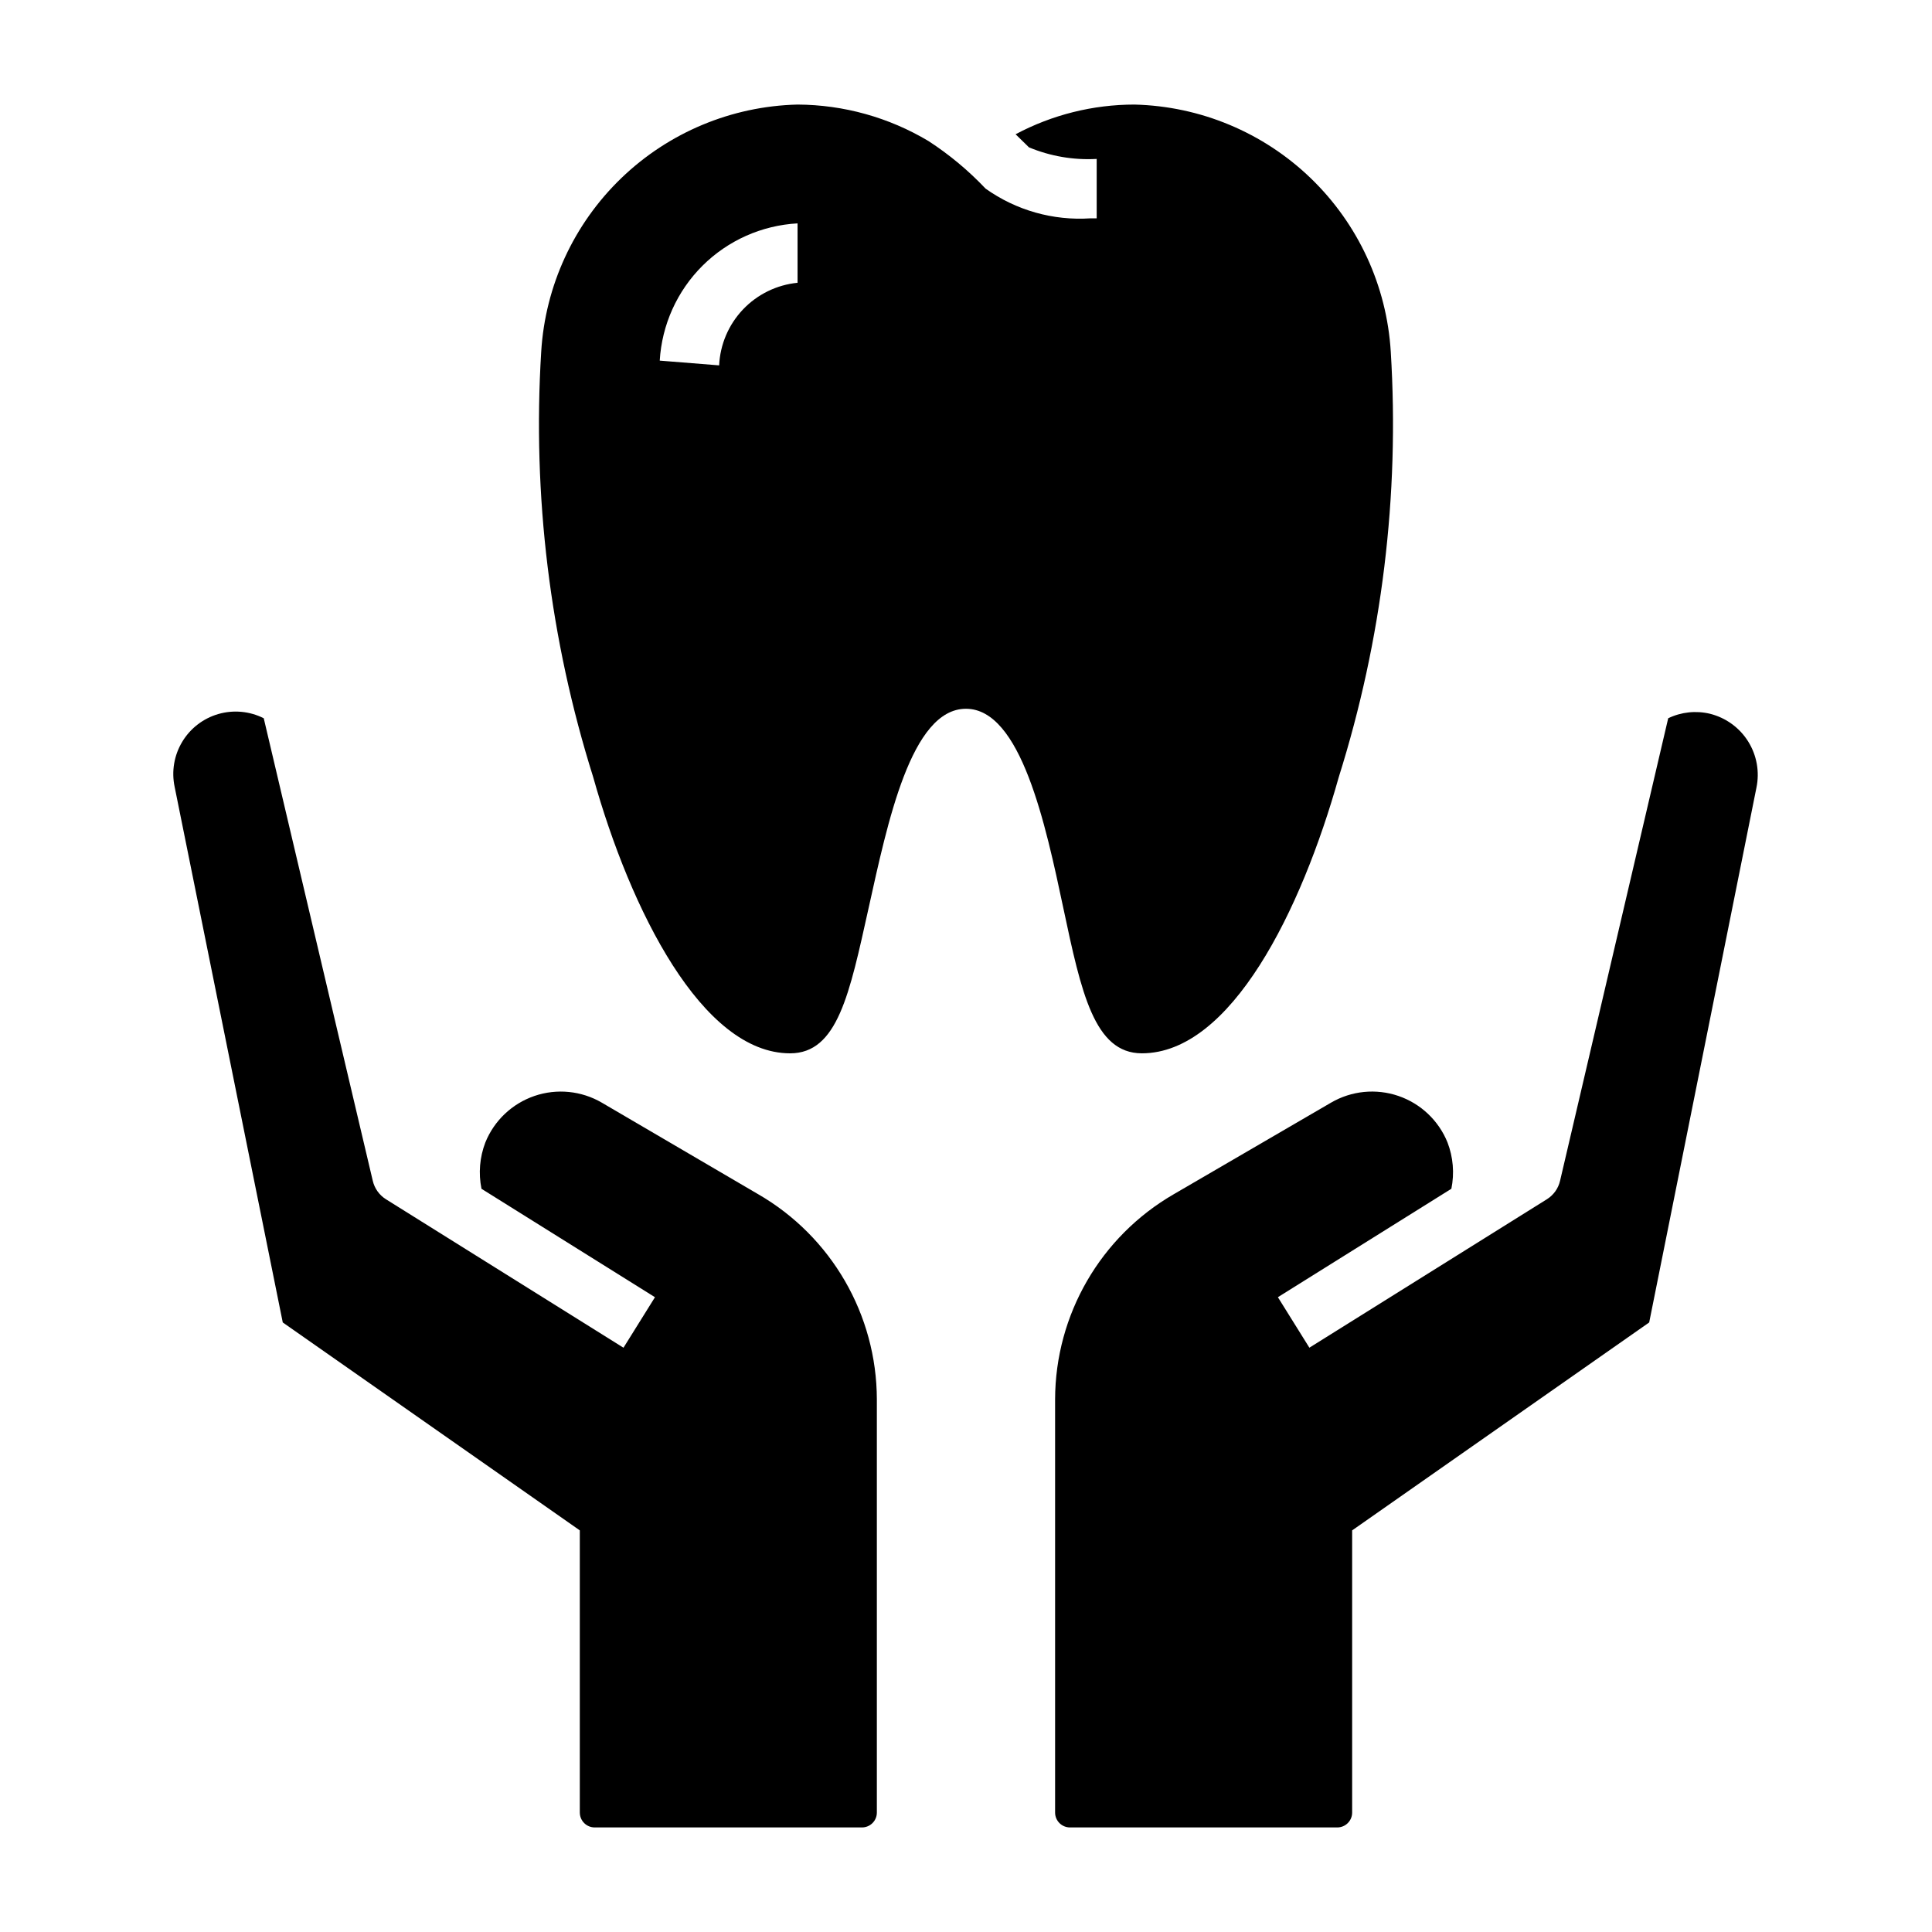 <?xml version="1.0" encoding="UTF-8"?>
<!-- Uploaded to: SVG Repo, www.svgrepo.com, Generator: SVG Repo Mixer Tools -->
<svg fill="#000000" width="800px" height="800px" version="1.1" viewBox="144 144 512 512" xmlns="http://www.w3.org/2000/svg">
 <g>
  <path d="m446.6 423.14c23.617 0 42.273-37.863 52.191-73.211v0.004c11.461-36.414 16.129-74.625 13.777-112.73-1.062-17.441-8.633-33.852-21.211-45.98-12.582-12.129-29.258-19.09-46.727-19.512-10.984 0.004-21.797 2.707-31.488 7.871l3.543 3.465c5.676 2.363 11.809 3.41 17.949 3.07v15.742h-1.656c-9.891 0.66-19.707-2.121-27.785-7.871-4.523-4.781-9.598-9.012-15.117-12.598-10.492-6.277-22.484-9.621-34.715-9.68-17.469 0.422-34.145 7.383-46.727 19.512-12.578 12.129-20.148 28.539-21.207 45.98-2.356 38.105 2.312 76.316 13.773 112.73 9.918 35.344 28.891 73.211 52.191 73.211 12.594 0 15.742-15.742 20.781-38.414 5.039-22.672 11.258-52.898 25.82-52.898s21.098 30.621 25.82 52.898c4.727 22.273 8.188 38.41 20.785 38.41zm-91.238-204.2c-5.516 0.543-10.648 3.055-14.465 7.07-3.816 4.019-6.059 9.277-6.316 14.816l-15.742-1.258v-0.004c0.562-9.488 4.598-18.438 11.332-25.145 6.734-6.703 15.703-10.699 25.191-11.223z"/>
  <path d="m344.89 460.46-41.406-24.246c-5.406-3.152-11.918-3.801-17.84-1.777-5.922 2.027-10.672 6.523-13.02 12.324-1.504 3.914-1.859 8.172-1.023 12.281l45.973 28.734-8.344 13.383-62.977-39.359v-0.004c-1.754-1.105-2.996-2.859-3.465-4.879l-28.891-122.57c-3.727-1.883-8.027-2.281-12.039-1.121-4.012 1.16-7.434 3.797-9.578 7.379-2.148 3.578-2.863 7.84-1.996 11.926l28.652 141.93 78.719 55.105v74.785h0.004c0 1.043 0.414 2.043 1.152 2.781 0.738 0.738 1.738 1.156 2.781 1.156h70.848c1.047 0 2.047-0.418 2.785-1.156 0.738-0.738 1.152-1.738 1.152-2.781v-109.5c-0.051-22.449-12.047-43.172-31.488-54.395z"/>
  <path d="m597.19 333.16c-3.723-0.898-7.644-0.48-11.098 1.184l-28.656 122.57c-0.465 2.019-1.711 3.773-3.461 4.879l-62.977 39.359-8.344-13.383 45.973-28.734v0.004c0.836-4.109 0.48-8.367-1.023-12.281-2.348-5.801-7.098-10.297-13.02-12.324-5.922-2.023-12.434-1.375-17.84 1.777l-41.645 24.246c-19.441 11.223-31.438 31.945-31.488 54.395v109.5c0 1.043 0.414 2.043 1.152 2.781 0.738 0.738 1.742 1.156 2.785 1.156h70.848c1.043 0 2.047-0.418 2.785-1.156 0.738-0.738 1.152-1.738 1.152-2.781v-74.785l78.719-55.105 28.418-141.7c0.883-4.219 0.098-8.617-2.191-12.273-2.293-3.652-5.906-6.277-10.09-7.328z"/>
 </g>
</svg>